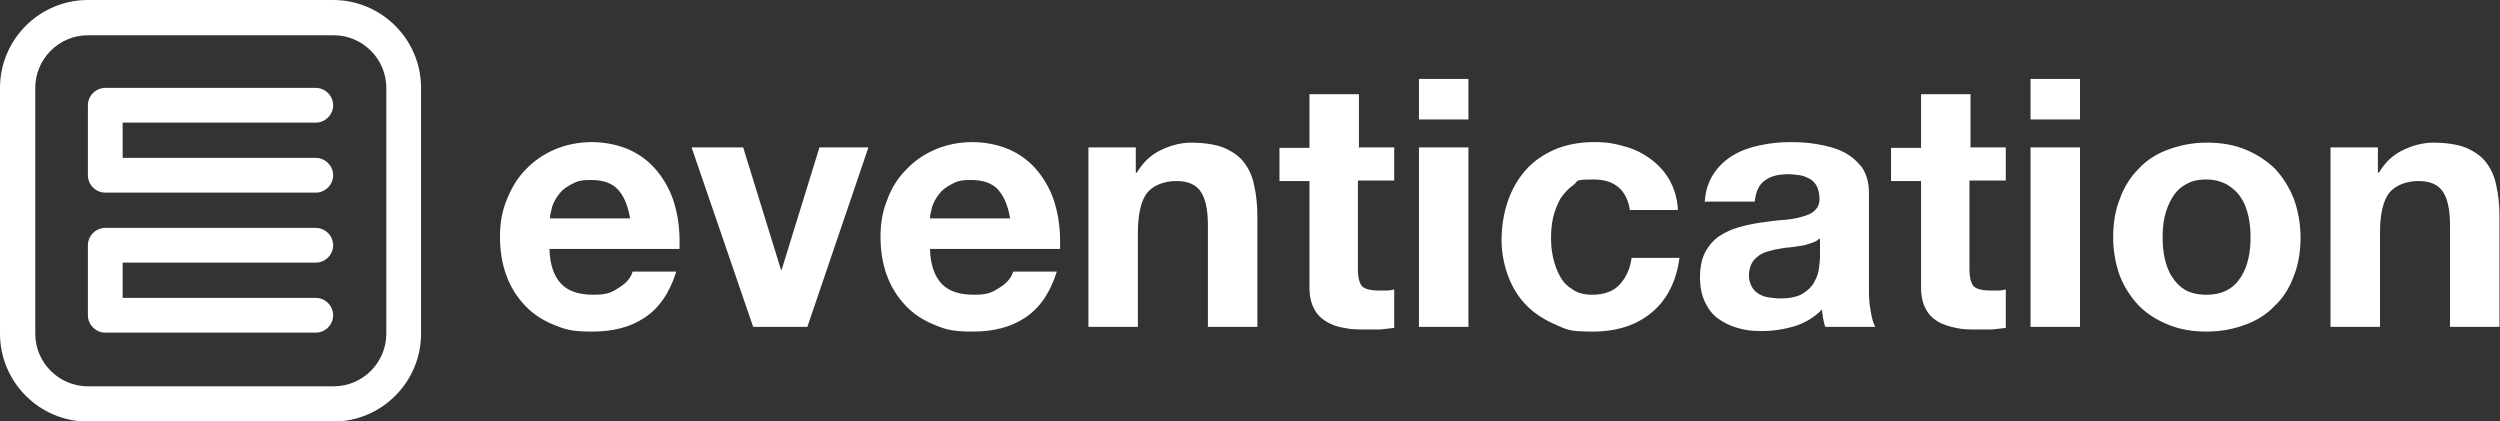 <?xml version="1.0" encoding="UTF-8"?>
<svg xmlns="http://www.w3.org/2000/svg" xmlns:xlink="http://www.w3.org/1999/xlink" id="Layer_1" version="1.1" viewBox="0 0 475 80">
  <rect x="0" y="0" width="475" height="80" fill="#333333" stroke="none"/>
  <defs>
    <style>
      .st0 {
        fill-rule: evenodd;
      }

      .st0, .st1 {
        fill: #fff;
      }
    </style>
  </defs>
  <g id="Horizontal">
    <path id="Combined-Shape" class="st1" d="M63.3,0c9.2,0,16.7,7.5,16.7,16.7h0v46.7c0,9.2-7.5,16.7-16.7,16.7H16.7c-9.2,0-16.7-7.5-16.7-16.7h0V16.7C0,7.5,7.5,0,16.7,0h46.7ZM63.3,6.7H16.7c-5.5,0-10,4.5-10,10h0v46.7c0,5.5,4.5,10,10,10h46.7c5.5,0,10-4.5,10-10h0V16.7c0-5.5-4.5-10-10-10h0ZM60,43.3c1.8,0,3.3,1.5,3.3,3.3s-1.5,3.3-3.3,3.3H23.3v6.7h36.7c1.8,0,3.3,1.5,3.3,3.3s-1.5,3.3-3.3,3.3H20c-1.8,0-3.3-1.5-3.3-3.3v-13.3c0-1.8,1.5-3.3,3.3-3.3h40ZM60,16.7c1.8,0,3.3,1.5,3.3,3.3s-1.5,3.3-3.3,3.3H23.3v6.7h36.7c1.8,0,3.3,1.5,3.3,3.3s-1.5,3.3-3.3,3.3H20c-1.8,0-3.3-1.5-3.3-3.3v-13.3c0-1.8,1.5-3.3,3.3-3.3h40Z"></path>
    <path id="eventication" class="st0" d="M119.7,41.4c-.4-2.4-1.2-4.2-2.3-5.4-1.1-1.2-2.8-1.8-5.1-1.8s-2.7.3-3.7.8c-1,.5-1.8,1.1-2.4,1.9s-1,1.5-1.3,2.4c-.2.8-.4,1.6-.4,2.2h15.3ZM104.4,47.4c.1,3,.9,5.2,2.3,6.6,1.4,1.4,3.4,2,6.1,2s3.5-.5,4.9-1.4c1.4-.9,2.2-1.9,2.5-3h8.3c-1.3,4.1-3.3,7-6.1,8.8-2.7,1.8-6,2.6-9.9,2.6s-5.1-.4-7.3-1.3c-2.2-.9-4-2.1-5.5-3.7s-2.7-3.5-3.5-5.7c-.8-2.2-1.2-4.6-1.2-7.3s.4-4.9,1.3-7.1,2-4.1,3.6-5.7c1.5-1.6,3.4-2.9,5.5-3.8,2.1-.9,4.5-1.4,7.1-1.4s5.4.6,7.6,1.7c2.2,1.1,3.9,2.6,5.3,4.5s2.4,4,3,6.5c.6,2.4.8,5,.7,7.6h-24.7ZM153.5,62.1h-10.4l-11.7-34.1h9.8l7.2,23.3h.1l7.2-23.3h9.3l-11.6,34.1ZM191.9,41.4c-.4-2.4-1.2-4.2-2.3-5.4-1.1-1.2-2.8-1.8-5.1-1.8s-2.7.3-3.7.8c-1,.5-1.8,1.1-2.4,1.9s-1,1.5-1.3,2.4c-.2.8-.4,1.6-.4,2.2h15.3ZM176.7,47.4c.1,3,.9,5.2,2.3,6.6s3.4,2,6.1,2,3.5-.5,4.9-1.4c1.4-.9,2.2-1.9,2.5-3h8.3c-1.3,4.1-3.3,7-6.1,8.8-2.7,1.8-6,2.6-9.9,2.6s-5.1-.4-7.3-1.3c-2.2-.9-4-2.1-5.5-3.7-1.5-1.6-2.7-3.5-3.5-5.7-.8-2.2-1.2-4.6-1.2-7.3s.4-4.9,1.3-7.1c.8-2.2,2-4.1,3.6-5.7,1.5-1.6,3.4-2.9,5.5-3.8s4.5-1.4,7.1-1.4,5.4.6,7.6,1.7c2.2,1.1,3.9,2.6,5.3,4.5s2.4,4,3,6.5c.6,2.4.8,5,.7,7.6h-24.7ZM206.9,28h8.9v4.8h.2c1.2-2,2.7-3.4,4.6-4.3s3.8-1.4,5.8-1.4,4.6.3,6.2,1,2.9,1.6,3.8,2.8c.9,1.2,1.6,2.7,1.9,4.4.4,1.7.6,3.7.6,5.8v21h-9.4v-19.3c0-2.8-.4-4.9-1.3-6.3s-2.4-2.1-4.7-2.1-4.4.8-5.6,2.3c-1.1,1.5-1.7,4-1.7,7.5v17.9h-9.4V28ZM258,28h6.9v6.3h-6.9v16.9c0,1.6.3,2.6.8,3.2.5.5,1.6.8,3.2.8s1,0,1.5,0c.5,0,.9-.1,1.4-.2v7.3c-.8.1-1.7.2-2.6.3-1,0-1.9,0-2.8,0-1.5,0-2.8,0-4.1-.3-1.3-.2-2.4-.6-3.4-1.2-1-.6-1.8-1.4-2.3-2.4-.6-1.1-.9-2.4-.9-4.2v-20.1h-5.7v-6.3h5.7v-10.2h9.4v10.2ZM279,22.7h-9.4v-7.7h9.4v7.7ZM269.6,28h9.4v34.1h-9.4V28ZM309.7,40c-.6-3.9-2.9-5.9-6.9-5.9s-2.8.3-3.8,1-1.8,1.6-2.5,2.6c-.6,1.1-1.1,2.3-1.4,3.6s-.4,2.6-.4,3.9.1,2.5.4,3.8.7,2.4,1.3,3.5,1.4,1.9,2.4,2.5c1,.7,2.2,1,3.7,1,2.2,0,4-.6,5.2-1.9,1.2-1.3,2-2.9,2.3-5.1h9.1c-.6,4.5-2.4,8-5.3,10.4-2.9,2.4-6.6,3.6-11.2,3.6s-4.9-.4-7-1.3c-2.1-.9-4-2.1-5.5-3.6-1.5-1.5-2.7-3.4-3.5-5.5-.8-2.1-1.3-4.5-1.3-7s.4-5.1,1.2-7.4c.8-2.3,1.9-4.2,3.4-5.9s3.3-2.9,5.5-3.9c2.2-.9,4.6-1.4,7.4-1.4s4,.3,5.8.8c1.9.5,3.5,1.3,5,2.4,1.5,1.1,2.7,2.4,3.6,4,.9,1.6,1.5,3.5,1.6,5.7h-9.2ZM323.9,38.5c.1-2.2.7-4,1.7-5.5,1-1.5,2.2-2.6,3.7-3.5,1.5-.9,3.2-1.5,5.1-1.9,1.9-.4,3.8-.6,5.7-.6s3.5.1,5.2.4,3.4.7,4.8,1.4c1.5.7,2.6,1.7,3.6,2.9.9,1.3,1.4,2.9,1.4,5v17.8c0,1.5,0,3,.3,4.4.2,1.4.5,2.5.9,3.2h-9.5c-.2-.5-.3-1.1-.4-1.6-.1-.6-.2-1.1-.2-1.7-1.5,1.5-3.3,2.6-5.3,3.2s-4.1.9-6.2.9-3.2-.2-4.6-.6c-1.4-.4-2.6-1-3.7-1.8-1.1-.8-1.9-1.9-2.5-3.2-.6-1.3-.9-2.8-.9-4.6s.3-3.5,1-4.8c.7-1.3,1.6-2.3,2.6-3,1.1-.7,2.3-1.3,3.7-1.7,1.4-.4,2.8-.7,4.2-.9,1.4-.2,2.8-.4,4.2-.5,1.4-.1,2.6-.3,3.6-.6,1.1-.3,1.9-.6,2.5-1.2s.9-1.2.9-2.2c0-1-.2-1.8-.5-2.4-.3-.6-.8-1.1-1.3-1.4-.6-.3-1.2-.6-1.9-.7-.7-.1-1.5-.2-2.3-.2-1.9,0-3.3.4-4.4,1.2s-1.7,2.1-1.9,4h-9.4ZM345.6,45.4c-.4.4-.9.6-1.5.8-.6.2-1.2.4-1.9.5-.7.1-1.4.2-2.1.3-.7,0-1.5.2-2.2.3-.7.1-1.4.3-2.1.5-.7.2-1.3.5-1.8.9-.5.4-.9.8-1.2,1.4s-.5,1.3-.5,2.2.2,1.5.5,2.1c.3.6.7,1,1.3,1.4.5.3,1.1.6,1.9.7s1.4.2,2.2.2c1.9,0,3.3-.3,4.3-.9s1.8-1.4,2.2-2.2c.5-.9.8-1.7.9-2.6s.2-1.6.2-2.1v-3.5ZM374.2,28h6.9v6.3h-6.9v16.9c0,1.6.3,2.6.8,3.2.5.5,1.6.8,3.2.8s1,0,1.5,0c.5,0,.9-.1,1.4-.2v7.3c-.8.1-1.7.2-2.6.3-1,0-1.9,0-2.8,0-1.5,0-2.8,0-4.1-.3s-2.4-.6-3.4-1.2-1.8-1.4-2.3-2.4c-.6-1.1-.9-2.4-.9-4.2v-20.1h-5.7v-6.3h5.7v-10.2h9.4v10.2ZM395.2,22.7h-9.4v-7.7h9.4v7.7ZM385.8,28h9.4v34.1h-9.4V28ZM410.9,45.1c0,1.4.1,2.7.4,4s.7,2.5,1.4,3.5c.6,1,1.5,1.9,2.5,2.5,1.1.6,2.4.9,4,.9s2.9-.3,4-.9,1.9-1.4,2.6-2.5,1.1-2.2,1.4-3.5c.3-1.3.4-2.6.4-4s-.1-2.7-.4-4c-.3-1.3-.7-2.5-1.4-3.5-.6-1-1.5-1.8-2.6-2.5-1.1-.6-2.4-1-4-1s-2.9.3-4,1c-1.1.6-1.9,1.5-2.5,2.5-.6,1-1.1,2.2-1.4,3.5-.3,1.3-.4,2.7-.4,4ZM401.5,45.1c0-2.7.4-5.2,1.3-7.4.8-2.2,2-4.1,3.6-5.7,1.5-1.6,3.4-2.8,5.6-3.6s4.6-1.3,7.3-1.3,5.1.4,7.3,1.3,4,2.1,5.6,3.6c1.5,1.6,2.7,3.5,3.6,5.7.8,2.2,1.3,4.7,1.3,7.4s-.4,5.2-1.3,7.4c-.8,2.2-2,4.1-3.6,5.6-1.5,1.6-3.4,2.8-5.6,3.6s-4.6,1.3-7.3,1.3-5.1-.4-7.3-1.3-4-2-5.6-3.6c-1.5-1.6-2.7-3.4-3.6-5.6-.8-2.2-1.3-4.7-1.3-7.4ZM442.9,28h8.9v4.8h.2c1.2-2,2.7-3.4,4.6-4.3s3.8-1.4,5.8-1.4,4.6.3,6.2,1,2.9,1.6,3.8,2.8c.9,1.2,1.6,2.7,1.9,4.4.4,1.7.6,3.7.6,5.8v21h-9.4v-19.3c0-2.8-.4-4.9-1.3-6.3s-2.4-2.1-4.7-2.1-4.4.8-5.6,2.3c-1.1,1.5-1.7,4-1.7,7.5v17.9h-9.4V28Z"></path>
  </g>
</svg>
